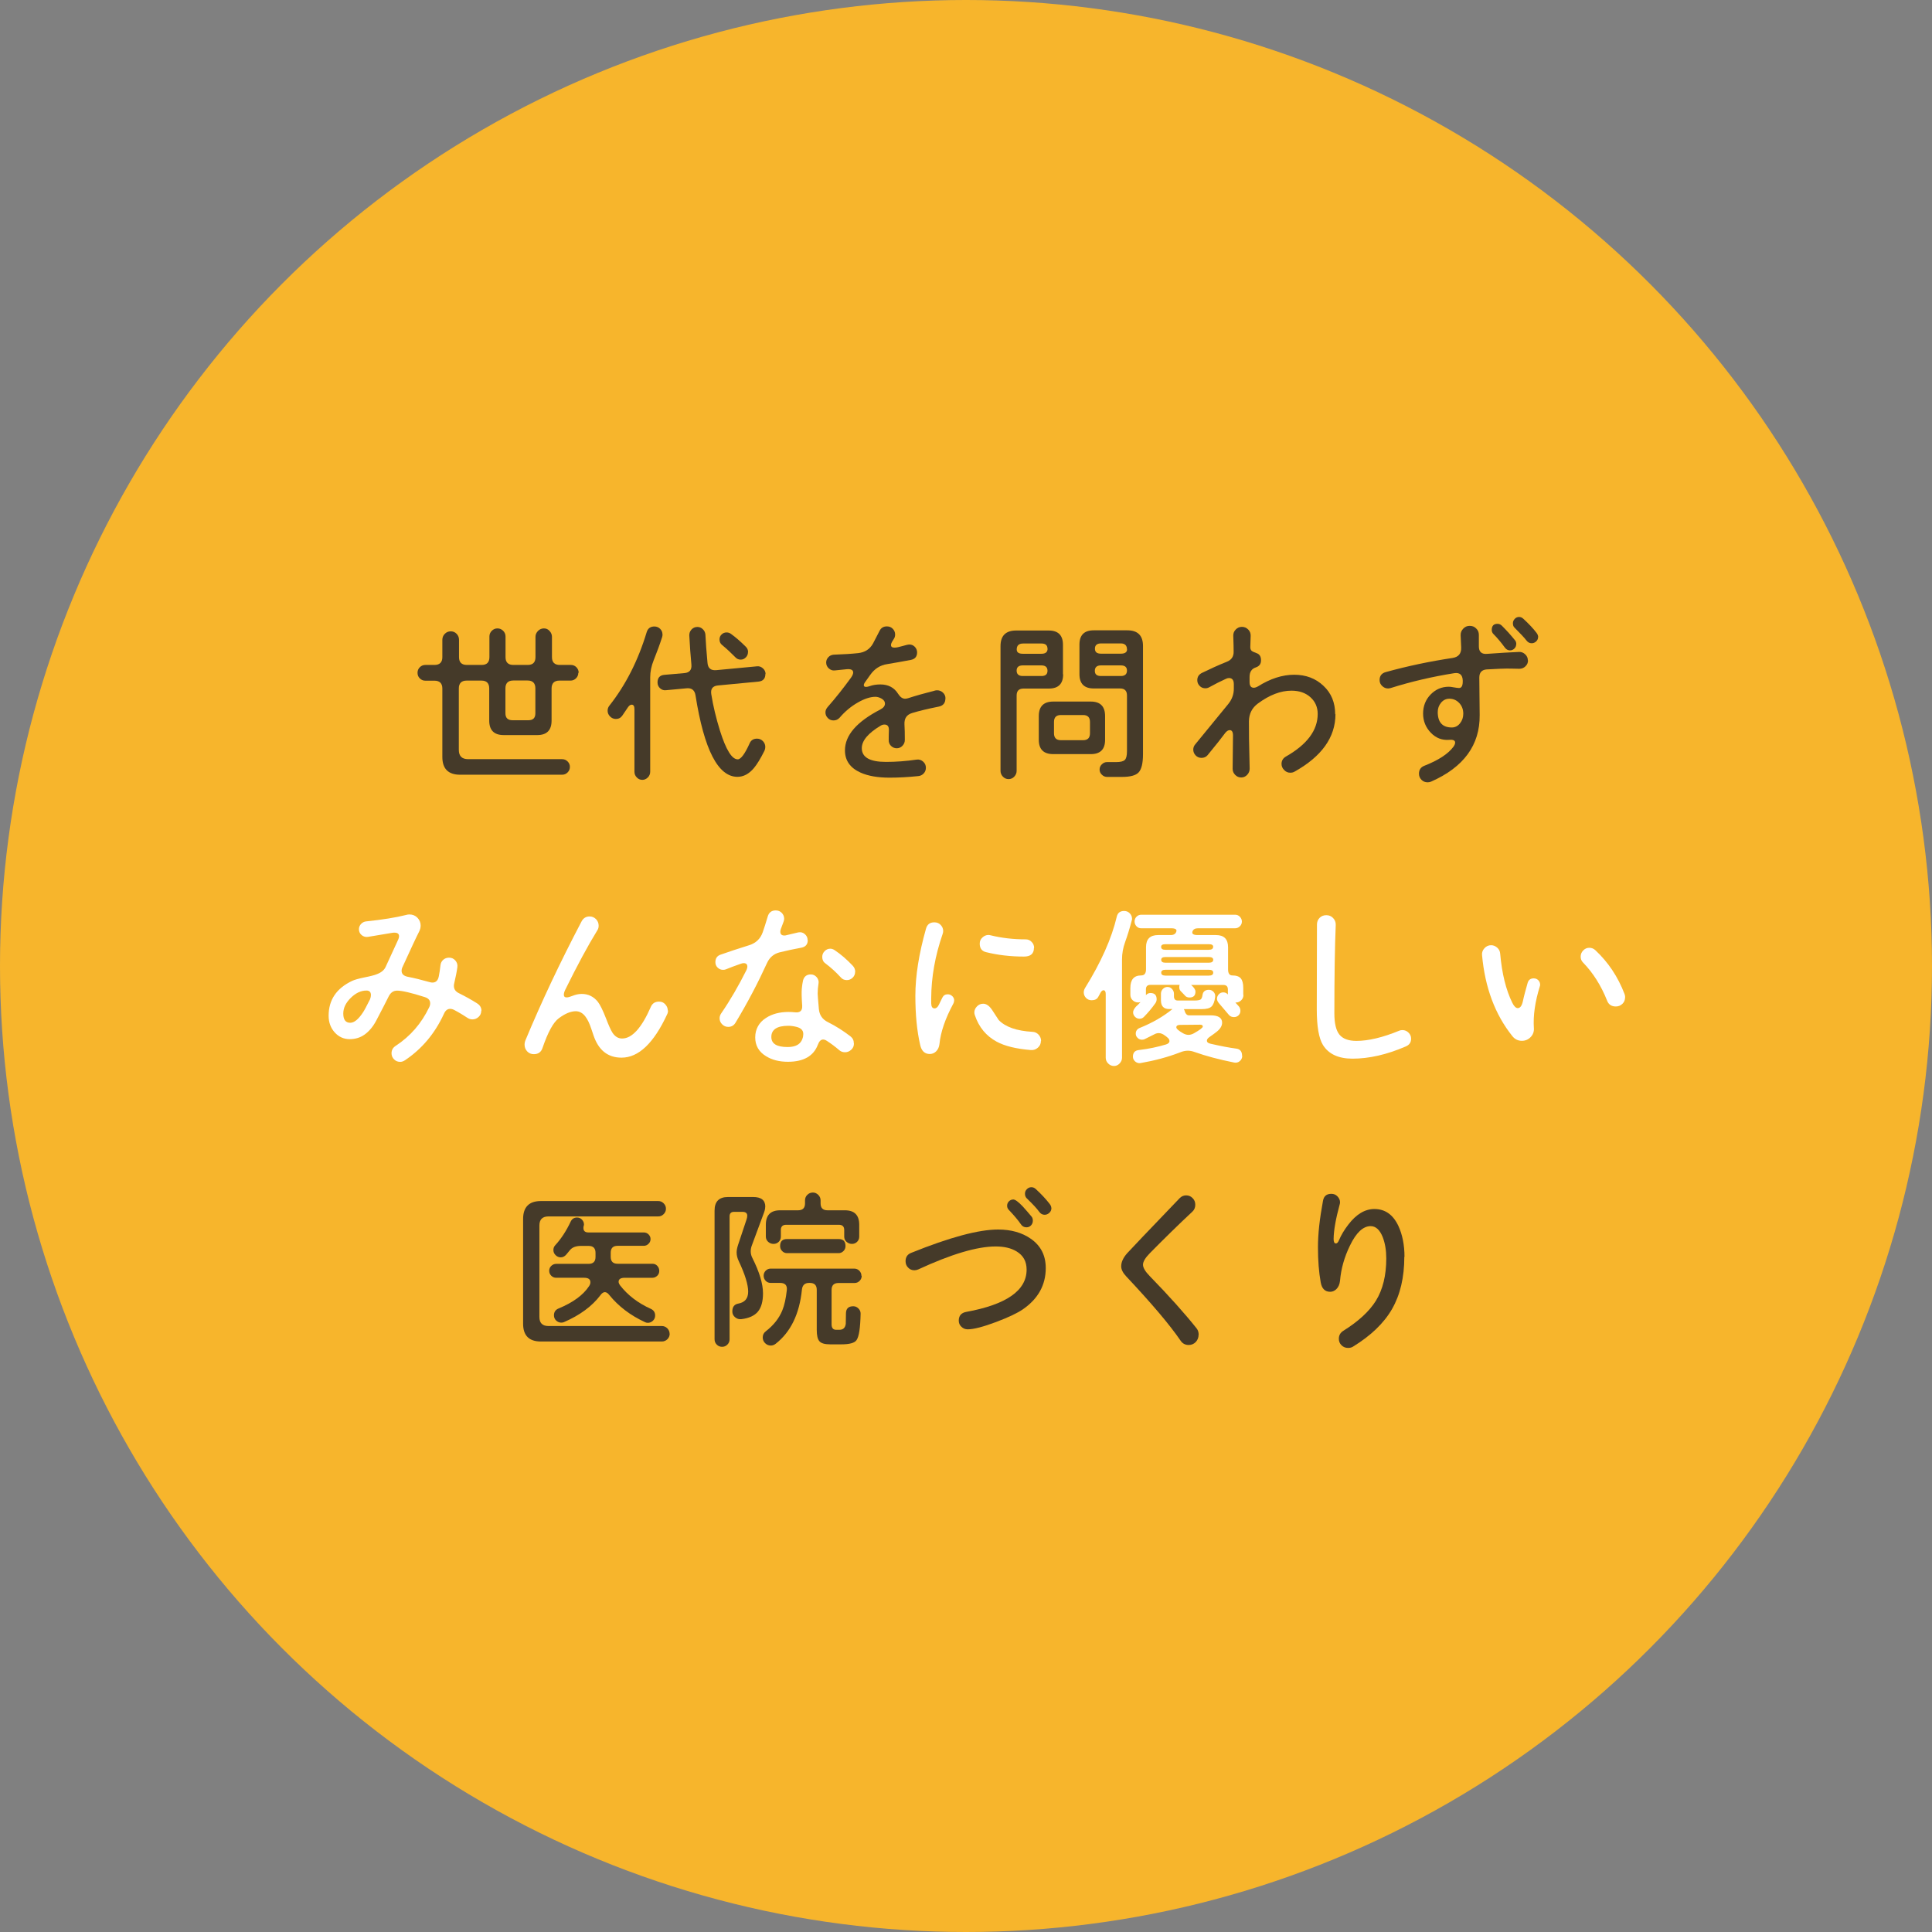 <?xml version="1.0" encoding="UTF-8"?>
<svg id="_レイヤー_2" data-name="レイヤー 2" xmlns="http://www.w3.org/2000/svg" viewBox="0 0 211 211">
  <rect x="0" y="0" width="211" height="211" fill="#808080" stroke="none"/>
  <defs>
    <style>
      .cls-1 {
        fill: #f7b52c;
      }

      .cls-2 {
        fill: #fff;
      }

      .cls-3 {
        fill: #453a29;
      }
    </style>
  </defs>
  <g id="IMG">
    <g>
      <circle class="cls-1" cx="105.5" cy="105.5" r="105.5"/>
      <g>
        <path class="cls-3" d="m63.16,73.47c0,.24-.08.44-.25.61s-.37.25-.61.25h-1.2c-.57,0-.86.29-.86.86v3.51c0,1.05-.52,1.58-1.56,1.58h-3.67c-1.05,0-1.58-.53-1.58-1.58v-3.51c0-.57-.28-.86-.85-.86h-1.61c-.57,0-.86.29-.86.86v6.71c0,.67.34,1.01,1.01,1.01h10.26c.24,0,.44.08.61.25s.25.36.25.59c0,.24-.08.44-.25.61s-.37.25-.61.25h-11.13c-1.29,0-1.94-.65-1.94-1.94v-7.47c0-.57-.29-.86-.86-.86h-.99c-.24,0-.44-.08-.61-.25-.17-.16-.25-.37-.25-.61s.08-.44.25-.61.37-.25.61-.25h.99c.57,0,.86-.29.86-.85v-1.9c0-.25.09-.47.27-.65.18-.18.39-.27.65-.27s.46.09.64.27c.17.18.26.39.26.65v1.9c0,.57.29.85.86.85h1.61c.57,0,.85-.29.85-.85v-2.26c0-.24.09-.45.26-.62.17-.17.38-.26.62-.26s.45.09.62.26.26.38.26.62v2.26c0,.57.29.85.86.85h1.56c.57,0,.85-.29.85-.85v-2.22c0-.24.09-.45.27-.64.18-.18.39-.28.65-.28s.45.09.62.28c.17.18.26.4.26.64v2.22c0,.57.29.85.86.85h1.2c.24,0,.44.08.61.25.16.17.25.37.25.61Zm-4.69,4.43v-2.72c0-.57-.29-.86-.85-.86h-1.56c-.57,0-.86.29-.86.86v2.72c0,.51.26.76.78.76h1.73c.51,0,.76-.25.76-.76Z"/>
        <path class="cls-3" d="m72.36,69.27c0,.06-.01.16-.04.29-.27.84-.58,1.68-.93,2.55-.25.62-.38,1.24-.38,1.86v10.32c0,.24-.09.45-.26.62-.17.17-.37.26-.6.26s-.43-.08-.6-.26c-.17-.17-.26-.38-.26-.62v-6.84c0-.33-.1-.49-.3-.49-.14,0-.27.09-.4.27l-.63.93c-.17.24-.4.36-.7.36-.24,0-.45-.09-.63-.27-.18-.18-.27-.39-.27-.63,0-.2.06-.39.19-.55,1.77-2.24,3.14-4.92,4.08-8.04.13-.41.41-.61.84-.61.25,0,.46.09.63.26s.25.37.25.6Zm11.23,4.33c0,.51-.25.79-.76.84l-4.41.42c-.58.05-.83.37-.74.95.2,1.27.52,2.6.95,3.99.66,2.09,1.3,3.13,1.94,3.13.34,0,.78-.59,1.31-1.77.15-.33.42-.49.8-.49.25,0,.46.09.64.27.17.18.26.39.26.63,0,.15-.03.29-.09.42-.43.86-.82,1.5-1.16,1.9-.53.63-1.13.95-1.79.95-2.12,0-3.64-2.96-4.58-8.89-.09-.57-.41-.83-.97-.78l-2.26.21c-.24.03-.45-.04-.64-.21-.18-.16-.28-.37-.28-.63,0-.52.25-.8.76-.84l2.18-.19c.56-.05.81-.36.76-.93-.09-.95-.17-2.01-.23-3.17-.01-.25.07-.47.24-.66.17-.18.38-.28.64-.28.23,0,.43.08.6.25.17.16.26.36.28.59.04.82.11,1.86.23,3.1.05.57.37.83.95.78l4.45-.42c.24-.03.46.05.65.22.19.17.29.38.29.62Zm-1.9-2.38c0,.23-.08.42-.24.58s-.34.24-.56.24-.41-.08-.57-.25c-.46-.47-.94-.92-1.46-1.35-.19-.15-.28-.35-.28-.61,0-.22.08-.4.23-.54.15-.15.33-.22.55-.22.17,0,.32.05.46.15.49.35,1.04.82,1.63,1.41.17.16.25.36.25.59Z"/>
        <path class="cls-3" d="m103.25,76.28c0,.49-.24.79-.72.89-1.15.23-2.12.46-2.91.7-.6.18-.87.59-.84,1.24.03.47.04,1.04.04,1.71,0,.24-.09.45-.26.63-.17.18-.38.27-.62.27-.25,0-.46-.09-.64-.27-.17-.18-.25-.39-.24-.65,0-.18,0-.53.02-1.06.01-.41-.15-.61-.49-.61-.14,0-.28.04-.42.13-1.37.82-2.05,1.64-2.05,2.45,0,1,.88,1.5,2.64,1.5,1.08,0,2.19-.08,3.34-.25.27-.04.5.03.71.21.21.18.31.41.31.68,0,.24-.08.45-.24.62-.16.17-.36.27-.6.29-1.09.11-2.13.17-3.12.17-1.28,0-2.34-.18-3.17-.55-1.14-.51-1.71-1.32-1.71-2.43,0-1.65,1.29-3.13,3.86-4.46.34-.18.51-.39.51-.65,0-.22-.12-.39-.35-.53-.24-.14-.47-.21-.69-.21-.54,0-1.18.2-1.9.61-.76.43-1.43.99-2.01,1.67-.18.2-.4.3-.67.3-.24,0-.45-.08-.62-.26-.17-.17-.26-.38-.26-.62,0-.2.08-.39.23-.57.89-1.01,1.74-2.09,2.57-3.23.15-.22.23-.4.23-.55,0-.29-.25-.41-.74-.36-.27.03-.69.07-1.27.13-.24.03-.46-.05-.65-.22-.19-.17-.29-.38-.29-.64,0-.23.08-.42.24-.59.16-.17.35-.25.58-.27,1.05-.04,1.94-.09,2.67-.17.73-.08,1.27-.42,1.62-1.04.09-.16.33-.63.72-1.39.16-.33.43-.49.8-.49.25,0,.47.08.64.26.17.17.26.38.26.62,0,.18-.04.34-.13.47l-.13.21c-.13.19-.19.35-.19.48,0,.19.13.28.38.28.2,0,.49-.06.86-.17.37-.11.63-.17.77-.17.23,0,.42.08.59.25.16.17.25.37.25.61,0,.46-.23.73-.68.82-1,.19-1.86.34-2.58.46-.77.11-1.39.51-1.86,1.18-.23.33-.4.57-.52.73-.12.16-.18.29-.18.39,0,.13.08.19.25.19.1,0,.23-.03.38-.08.35-.13.75-.19,1.18-.19.86,0,1.51.34,1.94,1.03.23.36.48.53.76.53.1,0,.21-.02.34-.06.76-.25,1.75-.53,2.96-.84.05-.01.12-.02.21-.02.24,0,.45.09.63.26s.27.38.27.62Z"/>
        <path class="cls-3" d="m116.11,73.64c0,1.04-.52,1.56-1.56,1.56h-2.76c-.51,0-.76.25-.76.76v8.23c0,.24-.09.45-.26.63-.17.18-.38.27-.62.27s-.45-.09-.62-.27c-.17-.18-.26-.39-.26-.63v-13.62c0-1.14.57-1.71,1.71-1.71h3.55c1.04,0,1.56.52,1.56,1.56v3.23Zm-1.71-2.79c0-.38-.22-.57-.65-.57h-2.01c-.47,0-.7.22-.7.65,0,.32.22.47.67.47h2.03c.44,0,.67-.18.67-.55Zm0,2.41c0-.39-.22-.59-.67-.59h-2.03c-.44,0-.67.19-.67.57s.22.59.67.59h2.05c.43,0,.65-.19.65-.57Zm6.29,7.54c0,1.04-.52,1.56-1.56,1.56h-4.1c-1.05,0-1.58-.52-1.58-1.56v-2.6c0-1.05.53-1.58,1.58-1.58h4.1c1.04,0,1.56.53,1.56,1.58v2.6Zm-1.65-.72v-1.23c0-.51-.25-.76-.76-.76h-2.41c-.51,0-.76.25-.76.76v1.23c0,.51.25.76.76.76h2.41c.51,0,.76-.25.76-.76Zm5.79,2.3c0,.97-.16,1.63-.47,1.97s-.92.5-1.83.5h-1.62c-.22,0-.41-.08-.57-.24-.17-.16-.25-.35-.25-.56,0-.23.08-.42.25-.58.16-.16.35-.24.57-.24h1.01c.46,0,.76-.08.92-.23.16-.15.24-.47.24-.95v-6.1c0-.51-.25-.76-.76-.76h-2.87c-1.04,0-1.56-.52-1.56-1.56v-3.23c0-1.04.52-1.56,1.56-1.56h3.67c1.14,0,1.71.57,1.71,1.71v11.82Zm-1.75-11.46c0-.43-.23-.65-.68-.65h-2.15c-.44,0-.67.19-.67.57s.22.55.67.55h2.17c.44,0,.67-.16.67-.47Zm0,2.32c0-.38-.22-.57-.67-.57h-2.17c-.44,0-.67.2-.67.59s.22.57.67.57h2.17c.44,0,.67-.2.67-.59Z"/>
        <path class="cls-3" d="m145.85,77.99c0,2.53-1.5,4.63-4.48,6.29-.14.08-.29.11-.46.11-.25,0-.47-.09-.66-.29-.19-.19-.29-.41-.29-.67,0-.35.16-.62.47-.8,2.32-1.32,3.48-2.87,3.48-4.66,0-.73-.26-1.34-.79-1.82-.53-.48-1.22-.72-2.08-.72-1.18,0-2.4.47-3.67,1.41-.63.47-.96,1.11-.97,1.94-.01.82.01,2.55.08,5.17,0,.25-.09.48-.27.67-.18.19-.39.29-.65.29s-.47-.09-.66-.28-.28-.41-.28-.67l.04-3.63c0-.39-.12-.59-.36-.59-.15,0-.3.09-.46.27-.42.57-1.07,1.39-1.96,2.47-.16.19-.39.29-.66.29-.25,0-.47-.09-.64-.27-.17-.18-.26-.39-.26-.63,0-.21.07-.41.21-.57.66-.8,1.86-2.27,3.61-4.41.41-.51.61-1.06.61-1.67v-.49c0-.46-.18-.68-.53-.68-.11,0-.23.03-.36.1-.56.25-1.16.56-1.8.91-.14.08-.28.11-.42.11-.24,0-.45-.08-.62-.26-.17-.17-.26-.38-.26-.62,0-.37.17-.63.51-.8.9-.44,1.8-.85,2.72-1.22.51-.2.75-.57.74-1.1,0-.34-.01-.92-.04-1.73-.01-.27.08-.5.27-.69.19-.2.42-.29.68-.29s.49.1.68.29.28.43.27.69l-.04,1.2c-.01.2.04.35.17.46.06.05.23.13.51.23.33.11.49.37.49.78s-.19.65-.57.78c-.46.15-.68.5-.68,1.04v.55c0,.42.15.63.46.63.13,0,.28-.05.46-.15,1.35-.85,2.67-1.27,3.95-1.27s2.35.4,3.2,1.21c.86.8,1.28,1.84,1.28,3.11Z"/>
        <path class="cls-3" d="m166.88,72.12c0,.25-.09.47-.28.65-.18.18-.41.27-.67.27l-.97-.02c-.6-.01-1.46.02-2.6.09-.53.04-.8.34-.8.89l.04,4.1c.03,3.27-1.74,5.69-5.3,7.26-.11.05-.24.08-.38.08-.27,0-.49-.09-.67-.27-.18-.18-.28-.4-.28-.67,0-.43.2-.72.59-.87,1.53-.6,2.59-1.29,3.17-2.07.13-.18.19-.33.19-.46,0-.24-.22-.34-.65-.3-.77.06-1.44-.19-2-.77s-.85-1.28-.85-2.1.28-1.53.83-2.09c.55-.56,1.21-.84,1.98-.84.13,0,.31.02.56.07.25.04.43.07.56.07.29,0,.42-.28.4-.84-.03-.61-.34-.87-.93-.78-2.39.38-4.71.92-6.96,1.63-.13.03-.21.04-.27.04-.24,0-.45-.09-.64-.27s-.28-.39-.28-.65c0-.46.23-.75.68-.87,2.38-.66,4.81-1.17,7.28-1.54.66-.1.98-.49.95-1.16l-.06-1.31c-.01-.28.08-.52.28-.73s.43-.31.71-.31.52.09.71.29c.2.19.29.42.29.7v1.25c0,.6.3.87.89.82,1.37-.1,2.53-.17,3.5-.21.25-.01.47.07.67.26s.29.4.29.66Zm-7.07,5.83c0-.47-.15-.86-.44-1.17s-.65-.47-1.08-.47c-.37,0-.67.15-.91.44-.24.29-.36.63-.36,1.03.01,1.12.53,1.67,1.54,1.67.35,0,.65-.15.89-.45.24-.3.36-.65.36-1.05Zm5.78-7.6c0,.19-.07.35-.2.48s-.29.2-.48.2c-.23,0-.42-.11-.57-.32-.41-.56-.82-1.05-1.25-1.48-.11-.11-.17-.26-.17-.44,0-.44.21-.66.63-.66.18,0,.34.07.48.21.52.52,1,1.05,1.44,1.6.09.11.13.25.13.42Zm2.39-.78c0,.19-.07.35-.21.48-.14.13-.3.2-.49.2-.23,0-.42-.1-.57-.3-.23-.3-.67-.77-1.31-1.41-.12-.11-.17-.27-.17-.48,0-.18.07-.33.2-.47s.29-.21.47-.21c.17,0,.32.06.46.19.61.56,1.1,1.08,1.46,1.56.11.15.17.3.17.44Z"/>
        <path class="cls-2" d="m52.56,110.38c0,.27-.09.49-.28.67s-.41.28-.67.28c-.2,0-.38-.05-.53-.15-.46-.3-.94-.6-1.46-.87-.16-.09-.32-.13-.46-.13-.29,0-.52.18-.68.55-.98,2.13-2.39,3.82-4.26,5.07-.17.11-.34.17-.51.17-.27,0-.49-.09-.67-.27-.18-.18-.28-.4-.28-.67,0-.34.15-.61.44-.8,1.61-1.05,2.83-2.46,3.67-4.22.08-.15.11-.3.11-.44,0-.33-.2-.56-.61-.68-1.47-.47-2.47-.7-3-.7-.41,0-.72.22-.93.65-.27.54-.72,1.43-1.37,2.66-.35.65-.77,1.14-1.24,1.48s-1.02.51-1.65.51-1.19-.25-1.63-.74c-.44-.49-.66-1.1-.66-1.82,0-1.72.85-2.99,2.56-3.8.27-.13.71-.25,1.33-.38.67-.13,1.13-.25,1.39-.36.47-.18.79-.44.95-.8l1.33-2.89c.09-.18.13-.33.13-.46,0-.25-.17-.38-.49-.38-.08,0-.17,0-.27.02l-2.64.44c-.25.04-.48-.03-.68-.19-.2-.17-.3-.38-.3-.65,0-.21.08-.41.23-.57.15-.16.34-.26.55-.28,1.8-.19,3.25-.42,4.35-.7.13-.04.25-.06.38-.06.35,0,.65.12.88.36.23.24.35.53.35.85,0,.23-.06.45-.17.67-.27.52-.87,1.8-1.8,3.84-.08.15-.11.3-.11.44,0,.34.23.56.68.65.68.13,1.46.32,2.34.57.13.04.24.06.34.06.38,0,.61-.22.7-.67.06-.29.13-.71.19-1.25.03-.23.13-.42.3-.57s.39-.23.63-.23c.28,0,.51.1.69.31.18.21.26.45.22.73-.06.47-.18,1.05-.34,1.75-.03.1-.04.2-.04.29,0,.36.18.62.55.8.72.36,1.39.73,2,1.12.3.19.46.46.46.8Zm-12.14-1.27c.06-.15.09-.3.09-.44,0-.33-.17-.49-.49-.49-.6,0-1.17.27-1.71.8-.54.53-.82,1.1-.82,1.71,0,.67.25,1.01.76,1.01.44,0,.91-.39,1.41-1.16.14-.21.39-.69.76-1.42Z"/>
        <path class="cls-2" d="m72.96,110.36c0,.14-.03.28-.1.42-1.46,3.15-3.12,4.73-4.98,4.73-1.5,0-2.51-.81-3.06-2.43l-.25-.74c-.19-.57-.4-1.01-.63-1.31-.29-.39-.65-.59-1.06-.59-.54,0-1.16.25-1.84.76-.61.44-1.2,1.53-1.79,3.25-.15.46-.47.68-.95.68-.29,0-.53-.1-.72-.3-.19-.2-.29-.45-.29-.74,0-.18.04-.35.11-.51,1.74-4.18,3.78-8.5,6.12-12.96.19-.35.48-.53.87-.53.28,0,.51.1.7.29.19.2.29.43.29.71,0,.19-.04.36-.13.49-1.04,1.69-2.21,3.86-3.52,6.52-.1.21-.15.39-.15.53,0,.2.1.3.3.3.15,0,.35-.05.59-.15.37-.15.72-.23,1.06-.23.72,0,1.31.29,1.77.87.25.33.54.92.88,1.79.29.77.53,1.29.7,1.56.28.43.63.65,1.06.65,1.09,0,2.14-1.16,3.15-3.48.17-.37.46-.55.89-.55.27,0,.49.09.67.29.18.19.28.42.28.68Z"/>
        <path class="cls-2" d="m88.22,102.66c0,.47-.23.75-.7.84-.82.15-1.62.32-2.38.51-.63.16-1.09.55-1.37,1.16-.98,2.15-2.12,4.33-3.44,6.52-.18.3-.44.46-.8.46-.25,0-.47-.09-.66-.28s-.28-.4-.28-.66c0-.19.06-.37.17-.53.99-1.44,1.91-3.03,2.77-4.75.06-.14.09-.26.09-.36,0-.25-.13-.38-.4-.38-.09,0-.19.02-.3.06-.66.23-1.2.43-1.63.61-.09.04-.2.06-.32.06-.23,0-.42-.08-.59-.24-.17-.16-.25-.36-.25-.6,0-.42.19-.69.57-.82.9-.32,1.94-.66,3.12-1.03.73-.23,1.23-.7,1.48-1.42.15-.42.33-.99.55-1.73.13-.43.42-.65.87-.65.27,0,.48.09.66.27.17.18.26.39.26.63,0,.11-.02.22-.06.32l-.3.8c-.04.11-.06.22-.06.3,0,.28.15.42.44.42.08,0,.16-.01.25-.04.32-.08.74-.18,1.27-.3.27-.05.5,0,.71.18s.31.39.31.66Zm5.04,11.31c0,.27-.09.49-.29.67-.19.18-.42.28-.68.28-.24,0-.44-.07-.61-.21-.49-.42-.95-.76-1.37-1.03-.15-.1-.29-.15-.42-.15-.24,0-.43.19-.57.57-.47,1.24-1.56,1.86-3.27,1.86-.94,0-1.73-.2-2.39-.61-.79-.48-1.18-1.17-1.18-2.05s.39-1.63,1.18-2.13c.66-.43,1.47-.65,2.45-.65.23,0,.48.01.74.04s.46-.02.59-.14c.13-.12.18-.31.17-.58-.06-.84-.08-1.47-.04-1.9.03-.3.07-.59.13-.85.11-.44.4-.67.85-.67.27,0,.48.11.66.32.17.22.23.45.18.7-.06.36-.09.72-.09,1.08,0,.1.04.66.13,1.67.06.67.39,1.15.99,1.44.86.43,1.68.95,2.47,1.56.24.19.36.44.36.76Zm-5.55-.84c.1-.52-.15-.85-.76-.99-.33-.08-.61-.11-.85-.11-1.24,0-1.86.41-1.86,1.22,0,.74.59,1.1,1.77,1.1.68,0,1.17-.18,1.44-.55.13-.17.22-.39.27-.67Zm5.68-6.99c0,.25-.09.46-.27.64-.18.17-.39.26-.63.26-.27,0-.49-.09-.66-.29-.52-.57-1.08-1.08-1.69-1.54-.23-.16-.34-.4-.34-.7,0-.24.08-.45.26-.63.17-.18.38-.27.62-.27.17,0,.33.06.49.17.66.44,1.32,1.01,1.98,1.71.16.18.25.39.25.65Z"/>
        <path class="cls-2" d="m104.2,109.28c0,.13-.03.23-.08.32-.89,1.65-1.39,3.12-1.52,4.43-.04.33-.16.59-.36.79-.2.2-.44.29-.7.29-.54,0-.89-.32-1.04-.97-.36-1.55-.53-3.34-.53-5.38,0-2.17.39-4.61,1.16-7.33.13-.47.43-.7.91-.7.28,0,.51.09.69.28s.28.41.28.67c0,.1-.02.21-.06.32-.82,2.37-1.24,4.71-1.25,7.03v.55c.01.37.13.55.36.55.19,0,.35-.13.48-.4l.38-.78c.12-.24.31-.36.59-.36.19,0,.35.07.49.2.14.13.21.29.21.48Zm9.48,4.41c0,.29-.11.54-.33.73-.22.2-.48.28-.77.26-1.58-.13-2.83-.43-3.72-.91-1.15-.62-1.95-1.58-2.39-2.89-.04-.11-.06-.21-.06-.3,0-.25.1-.48.29-.67.19-.2.42-.29.68-.29.34,0,.67.23.97.68l.72,1.1c.73.76,1.96,1.19,3.69,1.29.27.01.49.12.67.31.18.2.27.43.27.69Zm-.76-10.17c0,.63-.36.95-1.08.95-1.47,0-2.85-.16-4.14-.48-.47-.11-.7-.42-.7-.93,0-.27.09-.49.29-.67.19-.18.41-.28.66-.28.06,0,.15.01.25.04,1.18.29,2.45.44,3.82.44.25,0,.47.09.65.28.18.18.27.4.27.66Z"/>
        <path class="cls-2" d="m123.64,100.31c0,.05-.01.13-.04.23-.23.87-.47,1.65-.72,2.34-.23.63-.34,1.26-.34,1.88v10.74c0,.24-.08.45-.26.64s-.38.28-.62.28-.45-.09-.63-.27-.27-.39-.27-.63v-6.95c0-.28-.08-.42-.25-.42-.11,0-.22.09-.32.27l-.25.46c-.13.24-.37.36-.72.36-.24,0-.44-.08-.61-.25-.16-.17-.25-.37-.25-.61,0-.16.05-.33.15-.49,1.73-2.79,2.89-5.38,3.46-7.79.1-.41.37-.61.8-.61.24,0,.44.08.61.25.16.16.25.36.25.59Zm12.16,8.34c0,.24-.08.44-.25.6-.17.16-.36.24-.59.24h-.04c.06.06.19.2.38.42.11.13.17.29.17.49,0,.19-.07.35-.2.48s-.3.2-.5.2c-.24,0-.42-.08-.55-.23l-1.1-1.29c-.14-.17-.21-.32-.21-.48,0-.19.07-.35.2-.49.13-.14.29-.21.48-.21s.35.06.47.19l.04.04v-.55c0-.33-.17-.49-.49-.49h-3.52c.32.28.47.52.47.72,0,.43-.21.65-.65.65-.23,0-.41-.08-.53-.25-.05-.06-.2-.22-.44-.46-.1-.1-.15-.24-.15-.42,0-.09.01-.17.04-.25h-3.19c-.33,0-.49.17-.49.49v.63c.14-.15.3-.23.49-.23.46,0,.68.23.68.68,0,.15-.04.29-.13.42-.39.56-.82,1.06-1.27,1.52-.13.13-.29.19-.47.19s-.36-.07-.49-.21c-.14-.14-.21-.3-.21-.49,0-.18.1-.38.3-.61.18-.16.35-.33.51-.51-.1.03-.18.04-.25.04-.24,0-.44-.08-.61-.24-.17-.16-.25-.36-.25-.6v-.74c0-.91.39-1.37,1.18-1.37.35,0,.53-.22.53-.67v-2.41c0-.89.44-1.33,1.33-1.33h1.37c.33,0,.53-.13.61-.38.08-.24-.11-.36-.57-.36h-3.27c-.2,0-.37-.07-.51-.22s-.21-.32-.21-.52.07-.38.21-.52.31-.22.51-.22h10.26c.2,0,.38.07.52.22.14.15.22.32.22.52s-.07.38-.22.52c-.15.15-.32.22-.52.22h-4.05c-.33,0-.53.12-.61.36-.08.25.11.38.55.38h2.01c.89,0,1.33.44,1.33,1.33v2.41c0,.44.15.67.46.67.44,0,.75.11.93.32.18.22.27.56.27,1.04v.74Zm-.13,6.65c0,.24-.09.44-.27.59-.18.15-.39.2-.63.15-1.65-.33-3.07-.71-4.28-1.14-.27-.1-.52-.15-.76-.15-.27,0-.56.06-.87.19-1.32.51-2.75.89-4.29,1.16-.21.04-.41-.02-.58-.16s-.26-.33-.26-.54c0-.43.21-.67.63-.72l.15-.02c.94-.11,1.88-.31,2.83-.59.25-.08.38-.2.38-.38,0-.15-.09-.29-.27-.42-.04-.04-.1-.09-.19-.15-.24-.19-.48-.29-.7-.29-.17,0-.33.04-.49.13l-1.06.53c-.08.04-.17.06-.29.06-.18,0-.34-.06-.47-.19-.14-.13-.21-.28-.21-.46,0-.3.14-.51.42-.63,1.39-.56,2.59-1.25,3.59-2.07h-.38c-.58,0-.88-.32-.88-.95v-.72c0-.2.07-.38.21-.52.14-.15.31-.22.51-.22.19,0,.35.07.49.22.14.15.21.32.21.52v.27c0,.32.14.47.42.47h1.86c.29,0,.49-.04.61-.1s.19-.24.23-.5c.05-.38.29-.57.7-.57.2,0,.37.08.51.23.14.15.2.34.17.55-.06.51-.2.86-.4,1.05-.2.19-.56.28-1.08.28h-1.94l.06.11c.1.38.27.57.49.57h2.39c.82,0,1.24.27,1.24.8,0,.35-.2.68-.59.99-.16.13-.42.32-.78.57-.19.13-.29.26-.29.4,0,.17.13.28.4.34,1.09.25,2.02.43,2.79.53.43.05.65.31.65.78Zm-3.17-11.89c0-.19-.15-.29-.44-.29h-4.81c-.29,0-.44.1-.44.29,0,.22.16.32.47.32h4.73c.32,0,.48-.11.48-.32Zm0,1.41c0-.2-.16-.3-.48-.3h-4.73c-.32,0-.47.1-.47.3,0,.22.16.32.47.32h4.73c.32,0,.48-.11.48-.32Zm0,1.41c0-.22-.16-.32-.48-.32h-4.73c-.32,0-.47.11-.47.32s.16.32.47.32h4.73c.32,0,.48-.11.48-.32Zm-1.14,5.87c0-.13-.1-.19-.3-.19l-2.17.02c-.28,0-.42.09-.42.27,0,.15.25.37.74.65.2.11.4.17.59.17s.39-.06.59-.17c.65-.37.97-.61.97-.74Z"/>
        <path class="cls-2" d="m154.11,113.44c0,.41-.2.69-.59.85-2.06.89-4,1.33-5.81,1.33-1.53,0-2.61-.5-3.23-1.5-.44-.72-.67-2.01-.67-3.88l.02-9.27c0-.29.1-.54.29-.73s.44-.29.73-.29.54.1.74.31.3.46.29.75c-.1,2.37-.15,5.59-.15,9.67,0,1.08.18,1.85.55,2.31.37.46.99.69,1.86.69,1.3,0,2.87-.37,4.69-1.12.09-.04.2-.06.34-.06.25,0,.47.09.66.28s.28.4.28.66Z"/>
        <path class="cls-2" d="m168.21,107.51c0,.05-.01.12-.04.21-.52,1.67-.74,3.19-.65,4.56.03.38-.09.71-.35.98s-.58.41-.96.41c-.42,0-.77-.17-1.04-.51-1.89-2.36-2.99-5.31-3.31-8.85-.03-.28.06-.53.26-.75s.44-.33.73-.33c.25,0,.47.09.67.27s.3.39.32.65c.19,2.17.63,3.96,1.33,5.38.19.38.39.57.59.57.27,0,.46-.27.57-.8.11-.53.29-1.18.51-1.96.1-.33.32-.49.66-.49.2,0,.37.07.5.2.13.13.2.29.2.49Zm9.27,1.41c0,.28-.09.52-.29.71s-.43.29-.72.29c-.47,0-.79-.21-.95-.63-.66-1.66-1.54-3.05-2.64-4.18-.16-.16-.25-.37-.25-.63s.09-.49.28-.68c.18-.19.4-.29.66-.29s.48.09.67.27c1.41,1.32,2.46,2.9,3.17,4.75.05.13.08.25.08.38Z"/>
        <path class="cls-3" d="m73.14,145.65c0,.24-.08.44-.25.61-.16.16-.37.25-.61.25h-13.21c-1.29,0-1.94-.65-1.94-1.94v-11.44c0-1.3.65-1.96,1.94-1.96h12.82c.23,0,.42.08.59.25s.25.36.25.59-.08.42-.25.59c-.17.17-.36.25-.59.25h-11.99c-.66,0-.99.33-.99.99v9.99c0,.66.33.99.99.99h12.37c.24,0,.44.08.61.25.16.17.25.36.25.59Zm-1.14-6.86c0,.22-.07.4-.22.54s-.32.22-.52.22h-3.02c-.46,0-.68.15-.68.44,0,.11.06.25.17.4.84,1.08,1.96,1.93,3.36,2.56.3.14.46.38.46.72,0,.23-.08.42-.24.57-.16.15-.35.23-.56.23-.13,0-.23-.03-.32-.08-1.58-.73-2.88-1.72-3.88-2.95-.16-.21-.33-.32-.49-.32s-.33.11-.49.34c-.91,1.2-2.24,2.18-3.97,2.93-.09.04-.19.06-.3.06-.21,0-.4-.08-.56-.23-.16-.15-.24-.34-.24-.57,0-.35.16-.6.49-.74,1.6-.66,2.72-1.48,3.36-2.47.09-.14.13-.27.13-.4,0-.33-.23-.49-.68-.49h-3.06c-.2,0-.38-.07-.53-.22s-.23-.33-.23-.54.08-.4.23-.54.33-.22.53-.22h3.54c.51,0,.76-.25.76-.76v-.44c0-.51-.25-.76-.76-.76h-.82c-.57,0-.98.16-1.23.48-.09.1-.21.26-.38.46s-.37.31-.61.31c-.21,0-.4-.08-.56-.24s-.24-.34-.24-.56c0-.2.06-.37.19-.51.67-.73,1.23-1.6,1.69-2.58.14-.3.37-.46.7-.46.22,0,.4.08.54.23.14.15.22.33.22.53,0,.04,0,.08-.02.11-.03.1-.04.19-.04.27,0,.33.18.49.55.49h6.04c.2,0,.38.07.52.21.14.14.22.31.22.51s-.07.38-.22.52c-.15.15-.32.22-.52.22h-2.85c-.51,0-.76.25-.76.76v.44c0,.51.25.76.76.76h3.8c.2,0,.38.07.52.22s.22.33.22.54Z"/>
        <path class="cls-3" d="m83.57,131.8c0,.18-.04.39-.13.63l-1.33,3.59c-.18.48-.16.94.06,1.37.77,1.53,1.16,2.82,1.16,3.86,0,.87-.18,1.54-.55,1.99-.37.45-.98.73-1.82.83-.25.03-.48-.04-.68-.21-.2-.17-.3-.37-.3-.63,0-.49.21-.78.65-.86.72-.13,1.08-.56,1.08-1.31s-.34-1.87-1.01-3.29c-.17-.34-.25-.67-.25-.99,0-.23.05-.49.15-.8l.93-2.79c.05-.15.08-.29.08-.42,0-.28-.18-.42-.53-.42h-.91c-.33,0-.49.17-.49.49v13.43c0,.23-.08.42-.24.58-.16.16-.35.24-.58.24s-.42-.08-.58-.24c-.16-.16-.24-.35-.24-.58v-14.06c0-.99.49-1.48,1.46-1.48h2.75c.89,0,1.33.35,1.33,1.06Zm10.54,7.54c0,.21-.08.4-.23.55s-.33.23-.55.23h-1.75c-.51,0-.76.25-.76.76v3.76c0,.39.17.59.49.59h.36c.41,0,.64-.21.7-.65.01-.38.02-.77.02-1.16.01-.51.28-.76.8-.76.22,0,.4.08.56.24s.24.34.24.56c-.03,1.53-.17,2.5-.44,2.89-.21.32-.77.47-1.67.47h-1.22c-.58,0-.97-.11-1.17-.34-.2-.23-.29-.64-.29-1.24v-4.37c0-.51-.25-.76-.76-.76h-.08c-.47,0-.73.25-.78.74-.27,2.65-1.22,4.62-2.87,5.91-.17.13-.34.19-.53.19-.24,0-.45-.09-.62-.26-.17-.17-.26-.38-.26-.62,0-.28.11-.51.34-.68.85-.66,1.45-1.42,1.8-2.28.23-.56.39-1.29.49-2.2.06-.53-.18-.8-.74-.8h-1.03c-.21,0-.4-.08-.54-.23s-.22-.34-.22-.55.07-.4.22-.55c.15-.15.33-.23.54-.23h9.14c.22,0,.4.08.55.23.15.15.23.34.23.55Zm-.27-4.29c0,.23-.08.42-.23.57-.15.15-.34.23-.57.23s-.42-.08-.59-.23c-.17-.15-.25-.34-.25-.57v-.72c0-.38-.2-.57-.59-.57h-5.74c-.39,0-.59.19-.59.57v.72c0,.23-.08.42-.23.57s-.34.23-.57.23-.42-.08-.59-.23c-.16-.15-.25-.34-.25-.57v-1.29c0-1.05.52-1.58,1.56-1.58h1.96c.51,0,.76-.25.76-.76v-.32c0-.24.08-.44.25-.61.16-.16.37-.25.61-.25.23,0,.42.09.59.26s.25.37.25.6v.32c0,.51.25.76.76.76h1.9c1.04,0,1.56.53,1.56,1.58v1.29Zm-1.5,1.03c0,.22-.07.4-.22.55-.15.15-.33.23-.54.23h-5.62c-.22,0-.4-.08-.54-.23-.15-.15-.22-.33-.22-.55,0-.51.25-.76.76-.76h5.62c.51,0,.76.25.76.76Z"/>
        <path class="cls-3" d="m114.21,138.49c0,1.85-.83,3.35-2.49,4.5-.61.42-1.58.88-2.93,1.39-1.42.53-2.45.8-3.1.8-.27,0-.5-.09-.69-.28-.2-.18-.29-.41-.29-.67,0-.53.27-.85.8-.95,4.41-.8,6.61-2.34,6.61-4.62,0-.89-.36-1.54-1.08-1.98-.6-.37-1.36-.55-2.3-.55-2.03,0-4.85.84-8.46,2.51-.14.06-.28.09-.42.09-.27,0-.49-.09-.68-.29-.19-.19-.28-.42-.28-.7,0-.44.2-.75.61-.91,4.21-1.7,7.37-2.55,9.5-2.55,1.42,0,2.61.34,3.57,1.01,1.09.76,1.63,1.82,1.63,3.19Zm-1.41-5.17c0,.2-.07.37-.2.51-.13.14-.3.21-.5.21-.25,0-.46-.11-.61-.34-.3-.44-.74-.96-1.31-1.56-.13-.13-.19-.28-.19-.46,0-.19.07-.35.2-.48s.29-.2.48-.2c.2,0,.54.25,1.01.74.38.42.71.8.99,1.14.09.11.13.26.13.44Zm2.03-1.39c0,.2-.07.38-.22.52s-.32.22-.52.22c-.24,0-.44-.11-.59-.32-.25-.35-.71-.85-1.37-1.48-.13-.13-.19-.3-.19-.51,0-.19.07-.35.21-.49s.3-.21.49-.21c.18,0,.33.06.47.19.58.53,1.1,1.08,1.54,1.65.11.15.17.3.17.44Z"/>
        <path class="cls-3" d="m130.9,145.79c0,.3-.11.56-.31.78-.21.21-.46.32-.77.32-.38,0-.68-.16-.89-.48-1.19-1.74-3.17-4.07-5.93-7.01-.37-.39-.55-.76-.55-1.1,0-.46.21-.93.65-1.43.3-.34,2.21-2.34,5.72-6,.2-.21.44-.32.72-.32s.52.1.71.3c.2.2.29.44.29.72,0,.3-.1.55-.3.74-1.53,1.43-3.08,2.95-4.65,4.54-.51.52-.76.94-.76,1.27s.25.75.74,1.25c2.12,2.18,3.82,4.08,5.11,5.7.15.19.23.42.23.7Z"/>
        <path class="cls-3" d="m153.37,137.26c0,2.25-.45,4.15-1.34,5.7-.89,1.55-2.32,2.92-4.28,4.12-.14.09-.32.13-.53.13-.28,0-.52-.1-.71-.29-.2-.2-.29-.43-.29-.71,0-.38.17-.67.49-.87,1.65-1.03,2.83-2.12,3.55-3.27.76-1.23,1.14-2.77,1.14-4.64,0-.87-.13-1.64-.38-2.3-.32-.81-.76-1.22-1.33-1.22-.82,0-1.58.71-2.26,2.13-.61,1.25-.97,2.53-1.08,3.82-.04.41-.18.72-.42.95-.2.18-.42.27-.65.27-.57,0-.92-.34-1.04-1.03-.2-1.1-.3-2.38-.3-3.84s.18-3.08.55-5.07c.09-.51.39-.76.91-.76.27,0,.49.09.67.28s.28.4.28.64c0,.08-.01.16-.04.25-.43,1.57-.65,2.83-.66,3.76,0,.33.08.49.25.49.13,0,.24-.12.34-.36.24-.57.58-1.13,1.01-1.69.87-1.14,1.82-1.71,2.85-1.71,1.17,0,2.04.61,2.62,1.84.44.95.67,2.08.67,3.38Z"/>
      </g>
    </g>
  </g>
</svg>